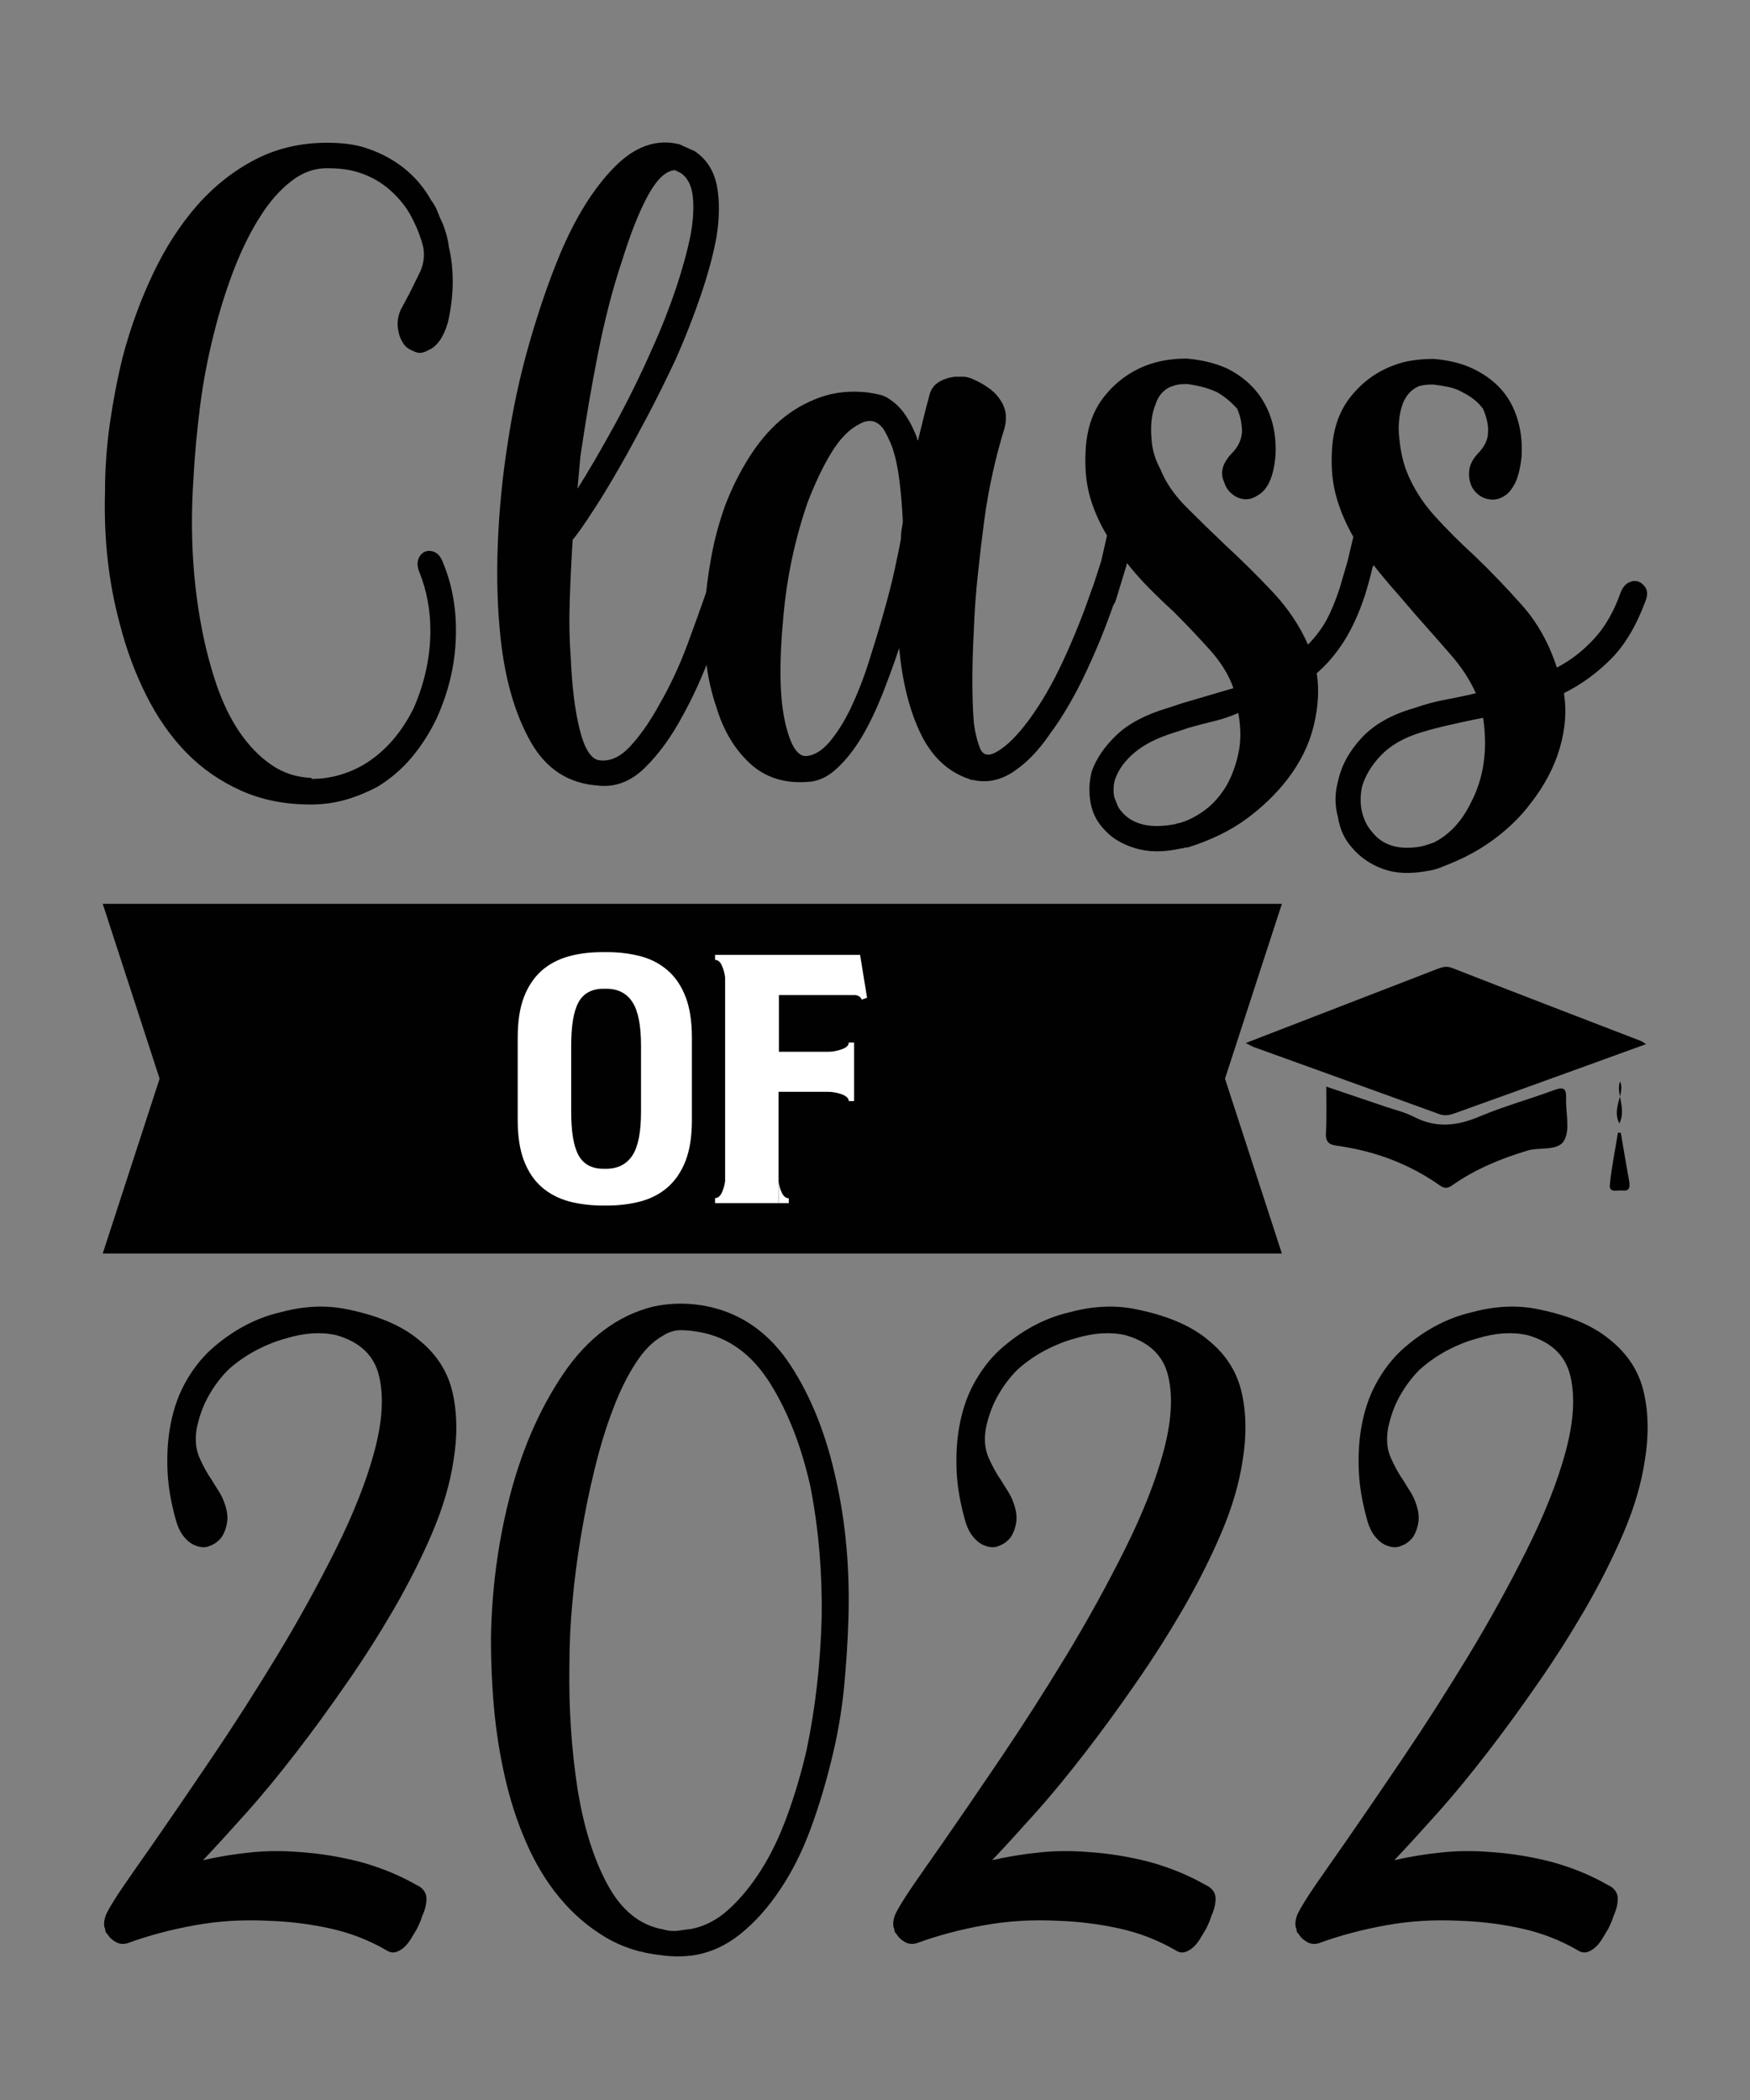 <?xml version="1.0" encoding="utf-8"?>
<!-- Generator: Adobe Illustrator 18.0.0, SVG Export Plug-In . SVG Version: 6.00 Build 0)  -->
<!DOCTYPE svg PUBLIC "-//W3C//DTD SVG 1.1//EN" "http://www.w3.org/Graphics/SVG/1.1/DTD/svg11.dtd">
<svg version="1.1" id="Layer_1" xmlns="http://www.w3.org/2000/svg" xmlns:xlink="http://www.w3.org/1999/xlink" x="0px" y="0px"
	 viewBox="0 0 1080 1296" enable-background="new 0 0 1080 1296" xml:space="preserve">
<rect x="0" y="0" width="1080" height="1296" fill="#808080" stroke="none"/>
<g>
	<g>
		<g>
			<path fill="#010101" d="M257.2,1163.4l1.3,0.6c3.3,2.1,4.9,4.9,4.7,8.5c-0.2,3.6-1.2,7-2.8,10.4c-0.4,1.7-1.5,4.2-3.1,7.5
				l-3.8,6.3c-2.1,3.4-4.5,5.8-7.2,7.2c-2.7,1.5-5.3,1.4-7.8-0.3c-10.9-6.3-22.5-10.8-34.9-13.5c-12.4-2.7-25-4.3-38-4.7
				c-15.5-0.8-30.7,0.1-45.6,2.8c-14.9,2.7-28.6,6.4-41.2,11c-2.5,0.8-4.9,0.6-7.2-0.6c-2.3-1.3-4.1-2.9-5.3-5
				c-0.9-0.8-1.3-1.6-1.3-2.2c0-0.6-0.2-1.4-0.6-2.2c-0.4-2.5,0-5.2,1.3-8.2c2.1-4.2,5.7-10,10.7-17.3c5-7.3,11.1-16,18.2-26.1
				c10.5-15.1,22.5-32.7,36.1-52.8c13.6-20.1,27-41.1,40.2-62.8c13.2-21.8,25.2-43.6,36.1-65.4c10.9-21.8,18.9-41.9,23.9-60.3
				c5-18.4,6.1-34,3.1-46.8c-2.9-12.8-11.7-21.3-26.4-25.5c-9.2-2.1-19.5-1.5-30.8,1.9c-6.3,1.7-12.6,4.2-18.9,7.5
				c-6.3,3.4-11.9,7.3-17,11.9c-4.6,4.6-8.6,9.9-11.9,15.7c-3.4,5.9-5.9,12.6-7.5,20.1c-1.3,7.1-0.7,13.3,1.6,18.5
				c2.3,5.2,4.9,10,7.8,14.1c1.3,2.1,2.6,4.3,4.1,6.6c1.5,2.3,2.6,4.7,3.5,7.2c1.7,4.6,2.2,8.7,1.6,12.3c-0.6,3.6-1.8,6.6-3.5,9.1
				c-2.1,2.5-4.4,4.2-6.9,5c-2.5,1.3-5.4,1.3-8.8,0c-2.5-0.8-4.9-2.6-7.2-5.3c-2.3-2.7-4.1-6.4-5.3-11c-2.9-10.5-4.6-20.3-5-29.5
				c-0.4-9.2,0-17.8,1.3-25.8c1.7-10.5,4.7-19.8,9.1-28c4.4-8.2,9.7-15.2,16-21.1c13-11.7,27.2-19.5,42.7-23.2
				c13.8-3.8,26.8-4.6,39-2.5c20.5,3.8,36.2,10.3,47.1,19.5c10.9,8.8,17.8,19.6,20.7,32.4c2.9,12.8,3.1,26.7,0.6,41.8
				c-2.1,14.2-6.5,29.2-13.2,44.9c-6.7,15.7-14.7,31.5-23.9,47.4c-8.8,15.1-18.3,30.1-28.6,44.9c-10.3,14.9-20.6,29.1-31.1,42.7
				c-10.5,13.6-20.7,26.1-30.8,37.4c-10.1,11.3-19.1,21.2-27,29.5c9.2-2.1,18.7-3.7,28.6-4.7c9.8-1.1,20.2-1.2,31.1-0.3
				c12.2,0.8,24.5,2.8,37.1,6C234.5,1152.4,246.3,1157.1,257.2,1163.4z"/>
			<path fill="#010101" d="M408.6,1206.7c-13-1.3-24.7-5-35.2-11.3c-10.5-6.3-19.8-14.3-28-24.2c-8.2-9.8-15.1-21.3-20.7-34.2
				c-5.7-13-10.2-27-13.5-42.1c-2.9-13-5-26.5-6.3-40.5c-1.3-14-1.9-28.4-1.9-43.1c0.4-28.9,4-57,10.7-84.2
				c7.5-30.6,18.9-57,33.9-79.2c15.1-22.2,33.5-36,55.3-41.5c11.3-2.5,22.8-2.5,34.6,0c20.9,4.6,37.8,16.8,50.6,36.5
				c12.8,19.7,22.1,43.4,28,71c5.9,26.4,8.4,54.7,7.5,84.8c-0.4,14.7-1.4,29.2-2.8,43.7c-1.5,14.4-3.9,28.4-7.2,41.8
				c-3.8,15.9-8.3,30.9-13.5,44.9c-5.2,14-11.5,26.5-18.9,37.4c-7.3,10.9-15.4,19.9-24.2,27c-8.8,7.1-18.4,11.5-28.9,13.2
				C421.4,1207.6,414.9,1207.6,408.6,1206.7z M426.8,1190.4c8.4-1.7,16.1-5.7,23.2-12.3c7.1-6.5,13.7-14.5,19.8-24.2
				c6.1-9.6,11.4-20.7,16-33.3c4.6-12.6,8.6-26,11.9-40.2c5.4-25.6,8.6-53,9.4-82.3c0.4-27.7-1.9-54.5-6.9-80.4
				c-5.5-24.7-13.7-46-24.8-63.8c-11.1-17.8-25.5-28.4-43-31.7c-4.2-0.8-8.3-1.3-12.3-1.3c-4,0-7.8,1.3-11.6,3.8
				c-5.9,3.4-11.3,8.9-16.3,16.7c-5,7.7-9.7,17.1-13.8,28c-4.2,10.9-8,23.1-11.3,36.8c-3.4,13.6-6.3,28-8.8,43.1
				c-2.1,12.6-3.8,25.6-5,39c-1.3,13.4-1.9,26.8-1.9,40.2c-0.4,26,1.3,51.1,5,75.4c3.8,23.5,9.9,43.2,18.5,59.1
				c8.6,15.9,20,25.2,34.3,27.7c2.9,0.9,5.9,1.2,8.8,0.9C421,1191.1,423.9,1190.8,426.8,1190.4z"/>
			<path fill="#010101" d="M744.2,1163.4l1.3,0.6c3.3,2.1,4.9,4.9,4.7,8.5c-0.2,3.6-1.2,7-2.8,10.4c-0.4,1.7-1.5,4.2-3.1,7.5
				l-3.8,6.3c-2.1,3.4-4.5,5.8-7.2,7.2c-2.7,1.5-5.3,1.4-7.8-0.3c-10.9-6.3-22.5-10.8-34.9-13.5c-12.4-2.7-25-4.3-38-4.7
				c-15.5-0.8-30.7,0.1-45.6,2.8c-14.9,2.7-28.6,6.4-41.2,11c-2.5,0.8-4.9,0.6-7.2-0.6c-2.3-1.3-4.1-2.9-5.3-5
				c-0.9-0.8-1.3-1.6-1.3-2.2c0-0.6-0.2-1.4-0.6-2.2c-0.4-2.5,0-5.2,1.3-8.2c2.1-4.2,5.7-10,10.7-17.3s11.1-16,18.2-26.1
				c10.5-15.1,22.5-32.7,36.1-52.8c13.6-20.1,27-41.1,40.2-62.8c13.2-21.8,25.2-43.6,36.1-65.4c10.9-21.8,18.9-41.9,23.9-60.3
				c5-18.4,6.1-34,3.1-46.8c-2.9-12.8-11.7-21.3-26.4-25.5c-9.2-2.1-19.5-1.5-30.8,1.9c-6.3,1.7-12.6,4.2-18.9,7.5
				c-6.3,3.4-11.9,7.3-17,11.9c-4.6,4.6-8.6,9.9-11.9,15.7c-3.4,5.9-5.9,12.6-7.5,20.1c-1.3,7.1-0.7,13.3,1.6,18.5
				c2.3,5.2,4.9,10,7.8,14.1c1.3,2.1,2.6,4.3,4.1,6.6c1.5,2.3,2.6,4.7,3.5,7.2c1.7,4.6,2.2,8.7,1.6,12.3c-0.6,3.6-1.8,6.6-3.5,9.1
				c-2.1,2.5-4.4,4.2-6.9,5c-2.5,1.3-5.4,1.3-8.8,0c-2.5-0.8-4.9-2.6-7.2-5.3c-2.3-2.7-4.1-6.4-5.3-11c-2.9-10.5-4.6-20.3-5-29.5
				c-0.4-9.2,0-17.8,1.3-25.8c1.7-10.5,4.7-19.8,9.1-28c4.4-8.2,9.7-15.2,16-21.1c13-11.7,27.2-19.5,42.7-23.2
				c13.8-3.8,26.8-4.6,39-2.5c20.5,3.8,36.2,10.3,47.1,19.5c10.9,8.8,17.8,19.6,20.7,32.4c2.9,12.8,3.1,26.7,0.6,41.8
				c-2.1,14.2-6.5,29.2-13.2,44.9c-6.7,15.7-14.7,31.5-23.9,47.4c-8.8,15.1-18.3,30.1-28.6,44.9c-10.3,14.9-20.6,29.1-31.1,42.7
				c-10.5,13.6-20.7,26.1-30.8,37.4c-10.1,11.3-19.1,21.2-27,29.5c9.2-2.1,18.7-3.7,28.6-4.7c9.8-1.1,20.2-1.2,31.1-0.3
				c12.2,0.8,24.5,2.8,37.1,6C721.5,1152.4,733.3,1157.1,744.2,1163.4z"/>
			<path fill="#010101" d="M992.4,1163.4l1.3,0.6c3.3,2.1,4.9,4.9,4.7,8.5c-0.2,3.6-1.2,7-2.8,10.4c-0.4,1.7-1.5,4.2-3.1,7.5
				l-3.8,6.3c-2.1,3.4-4.5,5.8-7.2,7.2c-2.7,1.5-5.3,1.4-7.8-0.3c-10.9-6.3-22.5-10.8-34.9-13.5c-12.4-2.7-25-4.3-38-4.7
				c-15.5-0.8-30.7,0.1-45.6,2.8c-14.9,2.7-28.6,6.4-41.2,11c-2.5,0.8-4.9,0.6-7.2-0.6c-2.3-1.3-4.1-2.9-5.3-5
				c-0.9-0.8-1.3-1.6-1.3-2.2c0-0.6-0.2-1.4-0.6-2.2c-0.4-2.5,0-5.2,1.3-8.2c2.1-4.2,5.7-10,10.7-17.3s11.1-16,18.2-26.1
				c10.5-15.1,22.5-32.7,36.1-52.8c13.6-20.1,27-41.1,40.2-62.8c13.2-21.8,25.2-43.6,36.1-65.4c10.9-21.8,18.9-41.9,23.9-60.3
				c5-18.4,6.1-34,3.1-46.8c-2.9-12.8-11.7-21.3-26.4-25.5c-9.2-2.1-19.5-1.5-30.8,1.9c-6.3,1.7-12.6,4.2-18.9,7.5
				c-6.3,3.4-11.9,7.3-17,11.9c-4.6,4.6-8.6,9.9-11.9,15.7c-3.4,5.9-5.9,12.6-7.5,20.1c-1.3,7.1-0.7,13.3,1.6,18.5
				c2.3,5.2,4.9,10,7.8,14.1c1.3,2.1,2.6,4.3,4.1,6.6c1.5,2.3,2.6,4.7,3.5,7.2c1.7,4.6,2.2,8.7,1.6,12.3c-0.6,3.6-1.8,6.6-3.5,9.1
				c-2.1,2.5-4.4,4.2-6.9,5c-2.5,1.3-5.4,1.3-8.8,0c-2.5-0.8-4.9-2.6-7.2-5.3c-2.3-2.7-4.1-6.4-5.3-11c-2.9-10.5-4.6-20.3-5-29.5
				c-0.4-9.2,0-17.8,1.3-25.8c1.7-10.5,4.7-19.8,9.1-28c4.4-8.2,9.7-15.2,16-21.1c13-11.7,27.2-19.5,42.7-23.2
				c13.8-3.8,26.8-4.6,39-2.5c20.5,3.8,36.2,10.3,47.1,19.5c10.9,8.8,17.8,19.6,20.7,32.4c2.9,12.8,3.1,26.7,0.6,41.8
				c-2.1,14.2-6.5,29.2-13.2,44.9c-6.7,15.7-14.7,31.5-23.9,47.4c-8.8,15.1-18.3,30.1-28.6,44.9c-10.3,14.9-20.6,29.1-31.1,42.7
				c-10.5,13.6-20.7,26.1-30.8,37.4c-10.1,11.3-19.1,21.2-27,29.5c9.2-2.1,18.7-3.7,28.6-4.7c9.8-1.1,20.2-1.2,31.1-0.3
				c12.2,0.8,24.5,2.8,37.1,6C969.8,1152.4,981.5,1157.1,992.4,1163.4z"/>
		</g>
	</g>
	<g>
		<g>
			<path fill="#010101" d="M201.7,103.8c-7.7,0-15,2.6-21.8,7.9c-6.9,5.3-13.3,12.4-19.1,21.6c-5.9,9.1-11.2,19.8-16.1,32.2
				c-4.8,12.4-9.1,25.8-12.7,40.4c-3.6,14.2-6.5,29-8.5,44.6c-2,15.6-3.4,31.1-4.2,46.4c-2,31.1-0.4,60.9,4.9,89.2
				c2.4,13,5.6,25.1,9.4,36.4c3.9,11.3,8.6,21.1,14.3,29.4c5.7,8.3,12.1,15,19.4,20c7.3,5.1,15.6,7.8,24.9,8.2v0.6
				c6.1,0,11.8-0.8,17.3-2.4c5.5-1.6,10.6-3.8,15.5-6.7c12.5-7.7,22.7-19.2,30.3-34.6c6.9-15.8,10.3-31.8,10.3-47.9
				c0-12.5-2.2-24.5-6.7-35.8c-1.2-2.8-1.5-5.4-0.9-7.6s1.8-3.8,3.6-4.9c1.8-1,3.8-1.1,6.1-0.3c2.2,0.8,3.9,2.6,5.2,5.5
				c5.7,13.3,8.5,27.7,8.5,43.1c0,19-4.1,37.2-12.1,54.6c-4.1,8.5-9.1,16.4-15.2,23.7c-6.1,7.3-13.2,13.3-21.2,18.2
				c-6.1,3.2-12.5,5.9-19.4,7.9c-6.9,2-14.2,3-21.8,3c-15.8,0-30-2.8-42.8-8.5c-12.7-5.7-24-13.4-33.7-23.3
				c-9.7-9.9-18-21.8-24.9-35.5c-6.9-13.8-12.4-28.5-16.4-44.3c-6.9-25.5-9.9-52.6-9.1-81.3c0-14.2,1-28.2,3-42.2
				c2-14,4.6-27.6,7.9-41c4.8-18.2,11.1-35.4,18.8-51.6c7.7-16.2,16.8-30.2,27.3-42.2c10.5-11.9,22.5-21.3,35.8-28.2
				c13.4-6.9,28.1-10.3,44.3-10.3c8.1,0,15.2,0.8,21.2,2.4c9.7,2.8,18.2,7.1,25.5,12.7c7.3,5.7,13.1,12.5,17.6,20.6
				c1.6,2,2.9,4.4,3.9,7c1,2.6,2.1,5.2,3.3,7.6c2,5.3,3.2,9.9,3.6,14c1.6,6.5,2.4,13.8,2.4,21.8c0,7.7-1,16-3,24.9
				c-2.8,9.3-6.9,15-12.1,17c-3.2,2-6.3,2.2-9.1,0.6c-3.2-1.2-5.5-3-6.7-5.5c-1.6-2.4-2.6-5.5-3-9.1c-0.4-3.7,0.2-7.3,1.8-10.9
				l5.5-10.3c2-4,4.1-8.4,6.4-13c2.2-4.7,2.9-9.6,2.1-14.9c-1.6-6.9-4.5-14-8.5-21.2c-3.6-6.1-8.3-11.4-14-16.1
				c-5.7-4.6-12.4-8-20-10C213.9,104.4,208.2,103.8,201.7,103.8z"/>
			<path fill="#010101" d="M353.4,333.2c-0.8,12.9-1.4,25.6-1.8,37.9c-0.4,12.4-0.2,23.8,0.6,34.3c0.8,18.2,2.6,33.1,5.5,44.6
				c2.8,11.5,6.7,17.9,11.5,19.1c6.9,1.2,13.5-1.7,20-8.8c6.5-7.1,12.5-15.9,18.2-26.4c6.5-11.3,12-23.3,16.7-35.8
				c4.6-12.5,8.6-23.5,11.8-32.8c0.8-2.8,2.2-4.6,4.2-5.5c2-0.8,3.9-0.9,5.8-0.3c1.8,0.6,3.2,1.9,4.2,3.9s1.1,4.2,0.3,6.7
				c-3.2,9.7-7.3,21.2-12.1,34.3c-4.9,13.2-10.5,25.6-17,37.3c-6.9,12.9-14.7,23.7-23.4,32.2c-8.7,8.5-18.3,12.1-28.8,10.9
				c-18.2-1.2-32.1-10.2-41.6-27c-9.5-16.8-15.7-37.9-18.5-63.4c-2-18.2-2.6-37.6-1.8-58.3c0.8-20.6,2.8-41.5,6.1-62.5
				c3.2-21.4,7.7-42.1,13.4-61.9c5.7-19.8,11.9-38,18.8-54.6c9.7-23.1,20.9-41,33.7-54c12.7-12.9,26.2-17.6,40.3-14
				c1.6,0.8,3.1,1.5,4.6,2.1c1.4,0.6,2.9,1.3,4.6,2.1c7.3,4.9,11.8,11.9,13.7,21.2c1.8,9.3,1.7,20-0.3,32.2
				c-2,10.9-5.3,22.9-9.7,35.8s-9.5,25.9-15.2,38.8c-5.7,12.1-11.5,24-17.6,35.5c-6.1,11.5-11.9,22.3-17.6,32.2
				c-5.7,9.9-11,18.7-16.1,26.4C360.8,323.3,356.7,329.2,353.4,333.2z M416.5,105c-5.7,0.4-11.2,5.7-16.7,15.8
				c-5.5,10.1-10.8,23.7-16.1,40.7c-5.7,17-10.5,35.8-14.6,56.4c-4.1,20.6-7.7,41.9-10.9,63.7l-1.8,20c6.9-10.9,14.5-24,22.8-39.1
				c8.3-15.2,16.1-31,23.4-47.6c5.7-12.5,10.5-24.9,14.6-37c4-12.1,7.1-23.3,9.1-33.4c1.6-9.3,2-17.2,1.2-23.7
				c-0.8-6.5-3.2-11.1-7.3-14L416.5,105z"/>
			<path fill="#010101" d="M615.6,463.7c6.1-3.6,12.5-10.1,19.4-19.4c7.7-10.5,14.8-22.8,21.2-36.7c6.5-14,12.1-28,17-42.2
				c1.2-3.6,2.8-6.1,4.8-7.3c2-1.2,3.9-1.5,5.8-0.9c1.8,0.6,3.3,2,4.6,4.2c1.2,2.2,1.2,5,0,8.2c-4.9,14.6-10.8,29.4-17.9,44.6
				c-7.1,15.2-14.7,28.2-22.8,39.1c-6.9,10.1-14.4,17.8-22.5,23.1c-8.1,5.3-16.4,6.9-24.9,4.9h-1.2c-0.4-0.4-0.8-0.6-1.2-0.6
				c-12.9-4.4-22.8-13.7-29.7-27.9c-6.9-14.2-11.3-31.8-13.3-52.8c-3.2,9.7-6.8,19.4-10.6,29.1c-3.9,9.7-8.1,18.4-12.7,26.1
				c-4.7,7.7-9.7,14.1-15.2,19.1c-5.5,5.1-11.2,7.8-17.3,8.2c-14.6,1.2-26.6-2.5-36.1-11.2c-9.5-8.7-16.5-20.3-20.9-34.9
				c-6.1-17.8-8.5-37.8-7.3-60.1c0.8-10.9,2.2-21.9,4.2-32.8s4.9-21.4,8.5-31.5c4-10.5,8.9-20.3,14.6-29.4
				c5.7-9.1,12.1-16.8,19.4-23.1c7.3-6.3,15.5-11,24.6-14.3c9.1-3.2,18.9-4.2,29.4-3c2.8,0.4,5.5,0.9,7.9,1.5
				c2.4,0.6,4.8,1.9,7.3,3.9c6.1,4.4,11.1,11.9,15.2,22.5c0,0.8,0.2,1.4,0.6,1.8l4.8-19.4l1.8-6.7c0.8-4.4,2.7-7.7,5.8-9.7
				c3-2,6.6-3.2,10.6-3.6c2,0,3.7,0,5.1,0c1.4,0,3.1,0.4,5.2,1.2c3.6,1.6,6.7,3.2,9.1,4.9c4.4,2.8,7.8,6.5,10,10.9
				c2.2,4.5,2.5,9.5,0.9,15.2c-2.4,7.7-4.8,16.5-7,26.4c-2.2,9.9-4.1,20.2-5.5,31c-1.4,10.7-2.7,21.8-3.9,33.1
				c-1.2,11.3-2,22.5-2.4,33.4c-1.2,23-1.2,42.3,0,57.6c0.8,6.1,2.1,11.3,3.9,15.8C606.8,466.3,610.3,466.9,615.6,463.7z
				 M530.6,261.6c-6.5,3.2-12.3,9.2-17.6,17.9c-5.3,8.7-10.1,18.9-14.6,30.6c-8.1,23.5-13.2,47.9-15.2,73.4
				c-1.2,12.5-1.7,24.4-1.5,35.5c0.2,11.1,1.3,20.7,3.3,28.8c3.2,12.9,7.5,19.2,12.7,18.8c4.8-0.4,9.6-3.3,14.3-8.8
				c4.6-5.5,9-12.4,13.1-20.9c4-8.5,7.7-17.8,10.9-27.9c3.2-10.1,6.3-20.1,9.1-30c2.8-9.9,5.2-19,7-27.3c1.8-8.3,3.1-14.7,3.9-19.1
				c0-2,0.1-3.7,0.3-5.1c0.2-1.4,0.5-3.1,0.9-5.2c-0.4-8.9-1.1-17.4-2.1-25.5c-1-8.1-2.5-15.2-4.6-21.2c-0.8-2-1.7-4-2.7-6.1
				c-1-2-1.9-3.6-2.7-4.9C541.1,259.4,536.3,258.4,530.6,261.6z"/>
			<path fill="#010101" d="M826.8,362.9l4.8-16.4l3.6-15.2c-4.4-7.7-7.9-15.7-10.3-24c-2.4-8.3-3.4-17.3-3-27
				c0.4-14.2,4.1-25.8,11.2-34.9c7.1-9.1,15.9-15.7,26.4-19.7c4-1.6,8.2-2.7,12.4-3.3c4.2-0.6,8.6-0.9,13-0.9
				c9.3,0.8,17.4,2.8,24.3,6.1c10.9,5.3,18.8,12.6,23.7,22.1c4.8,9.5,6.9,20.3,6.1,32.5c-0.8,6.9-2.1,12.1-3.9,15.8
				c-1.8,3.6-3.9,6.3-6.4,7.9c-4.1,2.8-8.5,3.2-13.4,1.2c-4-2-6.7-5.1-7.9-9.1c-0.8-2.4-1-5.1-0.6-8.2c0.4-3,2-6.2,4.8-9.4
				c4.4-4.4,6.7-8.9,6.7-13.4c0.4-4-0.6-8.9-3-14.6c-2.8-4-7.1-7.5-12.7-10.3c-2.8-1.6-5.8-2.7-8.8-3.3c-3-0.6-6.2-1.1-9.4-1.5
				c-4,0-7.1,0.4-9.1,1.2c-4.5,2-7.7,5.7-9.7,10.9c-2.4,6.9-3,14.6-1.8,23.1c0.8,6.9,2.2,12.9,4.2,18.2c4,10.1,9.8,19.3,17.3,27.6
				c7.5,8.3,15.7,16.5,24.6,24.6c10.1,9.7,19.9,19.9,29.4,30.6c9.5,10.7,16.7,23.6,21.5,38.5c8.5-4.4,16.2-10.4,23.1-17.9
				c6.9-7.5,12.3-17.1,16.4-28.8c1.2-2.8,2.8-4.8,4.9-5.8c2-1,3.9-1.2,5.8-0.6c1.8,0.6,3.3,1.9,4.6,3.9c1.2,2,1.2,4.7,0,7.9
				c-5.7,15.4-12.8,27.4-21.5,36.1c-8.7,8.7-18.3,15.7-28.8,20.9v1.2c1.6,10.1,0.7,21-2.7,32.8c-3.4,11.7-9.4,23.1-17.9,34
				c-6.1,8.1-13.6,15.5-22.5,22.1c-8.9,6.7-19.2,12.2-31,16.7c-3.6,1.6-7.1,2.6-10.3,3c-10.5,2-19.6,1.6-27.3-1.2
				c-7.7-2.8-14-7.1-18.8-12.7c-4.9-5.3-7.9-11.7-9.1-19.4c-2-7.3-2-14.6,0-21.8c2-9.7,6.9-18.7,14.6-27
				c7.7-8.3,18.6-14.5,32.8-18.5c5.7-2,11.1-3.5,16.4-4.6c5.3-1,10.7-2.1,16.4-3.3l4.9-1.2c-3.6-8.1-8.7-15.9-15.2-23.4
				c-6.5-7.5-13.4-15.3-20.6-23.4c-4.5-5.2-9-10.5-13.6-15.8c-4.7-5.3-9.2-10.7-13.7-16.4l-0.6,1.2c-1.2,5.3-2.8,11.1-4.8,17.6
				c-3.6,10.9-7.9,20.2-12.7,27.9c-4.9,7.7-10.5,14.4-17,20c1.6,9.7,1,20.4-1.8,32.2c-2.8,11.7-8.3,22.9-16.4,33.4
				c-6.9,8.9-15.3,17-25.2,24.3c-9.9,7.3-21.9,13.1-36.1,17.6h-0.6c-0.8,0-1.4,0.1-1.8,0.3c-0.4,0.2-1,0.3-1.8,0.3
				c-10.5,2.4-19.8,2.4-27.9,0c-8.1-2.4-14.4-6.1-18.8-10.9c-4.9-4.9-7.9-10.5-9.1-17c-1.2-6.5-1-12.9,0.6-19.4
				c2.8-8.1,8-15.7,15.5-22.8c7.5-7.1,18.1-12.6,31.9-16.7l9.1-3l31-9.1c-2.8-8.1-7.7-16-14.6-23.7c-6.9-7.7-14.4-15.6-22.5-23.7
				c-4.9-4.4-9.7-9.1-14.6-14c-4.9-4.9-9.5-10.1-14-15.8l-0.6,2.4l-6.1,20c-0.8,2.8-2.3,4.8-4.6,5.8s-4.2,1.2-6.1,0.6
				c-1.8-0.6-3.3-1.8-4.6-3.6c-1.2-1.8-1.2-4.3,0-7.6l6.1-18.8l3.6-15.8c-4.4-7.3-7.9-15-10.3-23.1c-2.4-8.1-3.4-17.2-3-27.3
				c0.4-14.2,4.1-25.8,11.2-34.9c7.1-9.1,15.9-15.7,26.4-19.7c7.3-2.8,15.6-4.2,24.9-4.2c9.3,0.8,17.6,2.8,24.9,6.1
				c10.5,5.3,18.3,12.6,23.4,22.1c5.1,9.5,7.2,20.3,6.4,32.5c-1.2,12.6-4.9,20.4-10.9,23.7c-4.1,2.8-8.3,3.2-12.7,1.2
				c-4-2-6.7-5.1-7.9-9.1c-2.8-5.7-1.4-11.5,4.2-17.6c4.1-4,6.3-8.5,6.7-13.4c0-5.2-1-10.1-3-14.6c-4-4.4-8.3-7.9-12.7-10.3
				c-5.3-2.4-11.3-4-18.2-4.9c-2,0-3.7,0.1-5.2,0.3c-1.4,0.2-3.1,0.7-5.2,1.5c-4.4,2-7.5,5.7-9.1,10.9c-2.4,5.7-3.2,12.9-2.4,21.8
				c0.4,6.1,2.2,12.1,5.5,18.2c3.2,8.1,8.6,15.9,16.1,23.4c7.5,7.5,15.5,15.3,24,23.4c10.1,9.3,19.8,18.9,29.1,28.8
				c9.3,9.9,16.6,20.7,21.8,32.5c4.4-4.4,8.3-9.5,11.5-15.2C821.5,377.3,824.3,370.6,826.8,362.9z M764.2,440
				c-4.5,2-9.2,3.6-14.3,4.9c-5.1,1.2-10.4,2.6-16.1,4.2l-9.1,3c-10.5,3.2-18.7,7.4-24.6,12.4s-9.8,10.4-11.8,16.1
				c-1.2,3.6-1.4,7.5-0.6,11.5c0.8,2,1.5,3.7,2.1,5.2c0.6,1.4,1.7,2.9,3.3,4.6c6.9,7.3,17.6,9.5,32.2,6.7c0.4,0,0.7-0.1,0.9-0.3
				c0.2-0.2,0.7-0.3,1.5-0.3c5.7-1.6,11-4.4,16.1-8.2c5.1-3.8,9.4-8.8,13.1-14.9c3.2-5.7,5.7-12.2,7.3-19.7
				C765.9,457.7,765.9,449.3,764.2,440z M915.3,443l-6.1,1.2c-5.7,1.2-11.1,2.4-16.4,3.6c-5.3,1.2-10.5,2.6-15.8,4.2
				c-10.5,3.2-18.7,7.9-24.6,14c-5.9,6.1-9.8,12.6-11.8,19.4c-1.2,5.7-1.2,10.9,0,15.8c1.2,4.9,3.2,8.9,6.1,12.1
				c6.5,8.5,16.6,11.5,30.3,9.1c1.6-0.4,3-0.8,4.2-1.2c1.2-0.4,2.4-0.8,3.6-1.2c9.7-4.9,17.4-13.1,23.1-24.9
				C915.8,479.9,918.2,462.5,915.3,443z"/>
		</g>
	</g>
	<g>
		<g>
			<path d="M1015.8,644.4c-17.3,6.3-33.6,12.2-49.9,18.1c-22.6,8.2-45.2,16.3-67.7,24.4c-3.2,1.2-6.2,2-9.9,0.7
				c-38.1-13.9-76.4-27.6-114.5-41.4c-1.3-0.5-2.4-1.2-5-2.5c24.6-9.5,47.8-18.5,71.1-27.5c15.7-6.1,31.4-12.1,47.1-18.2
				c2.9-1.1,5.5-2,9-0.7c38.8,15.2,77.7,30.1,116.6,45.1C1013.4,642.7,1014,643.2,1015.8,644.4z"/>
			<path d="M818.5,670.6c12.7,4.3,24.6,8.3,36.3,12.3c5.9,2,12.2,3.5,17.7,6.3c13.8,7.2,26.8,5.7,40.7-0.2
				c14.9-6.3,30.7-10.6,46-16.3c6-2.2,7.5-0.8,7.3,5.2c-0.3,8.6,2.5,18.5-0.9,25.4c-3.7,7.5-15.2,4.4-23,6.8
				c-16.3,4.9-31.8,11.3-45.8,21c-2.8,2-4.8,2.9-8.2,0.5c-19-13.4-40.3-21.3-63.4-24.5c-5.3-0.7-7.2-2.5-6.9-8
				C818.8,690,818.5,680.9,818.5,670.6z"/>
			<path d="M1000.3,699.2c1.7,10.1,3.4,20.1,5.2,30.2c0.6,3.5-0.2,5.8-4.1,5.3c-2.9-0.4-8.4,1.8-7.9-3.4c1-10.8,3.3-21.5,5-32.3
				C999.1,699,999.7,699.1,1000.3,699.2z"/>
			<path d="M999.4,693.3c-5.1-9.3,3.8-18.6,0.4-25.9C997,674.7,1004,684,999.4,693.3z"/>
		</g>
		<g>
			<polygon fill="#010101" points="63.4,773.6 98.5,665.7 63.4,557.8 791.1,557.8 756,665.7 791.1,773.6 			"/>
			<g>
				<g>
					<path fill="#FFFFFF" d="M374.7,587.6c7.5,0,14.4,0.9,20.8,2.6c6.4,1.7,12,4.7,16.7,8.8c4.7,4.1,8.3,9.5,10.9,16.2
						c2.6,6.7,3.9,15.1,3.9,25.2v50.8c0,10.1-1.3,18.5-3.9,25.2c-2.6,6.7-6.3,12.1-10.9,16.2c-4.7,4.1-10.2,7-16.7,8.8
						c-6.4,1.7-13.4,2.6-20.8,2.6h-2.6c-7.6,0-14.6-0.9-21.1-2.6c-6.4-1.8-12-4.7-16.7-8.8c-4.7-4.1-8.3-9.5-10.9-16.2
						c-2.6-6.7-3.9-15.1-3.9-25.2v-50.8c0-10.1,1.3-18.5,3.9-25.2c2.6-6.7,6.3-12.1,10.9-16.2c4.7-4.1,10.2-7,16.7-8.8
						c6.4-1.8,13.4-2.6,21.1-2.6H374.7z M395.6,645.4c0-12.4-1.7-21.3-5.2-26.8c-3.5-5.5-8.8-8.3-15.9-8.4h-2.4
						c-7.1,0.1-12.2,3-15.1,8.4c-3,5.5-4.5,14.4-4.5,26.8v40.7c0,12.4,1.5,21.3,4.5,26.8c3,5.5,8,8.3,15.1,8.4h2.4
						c7.1-0.1,12.4-3,15.9-8.4c3.5-5.5,5.2-14.4,5.2-26.8V645.4z"/>
					<path fill="#FFFFFF" d="M441.3,742.5v-3.1c1.7,0,3.1-1.1,4.2-3.4c1-2.3,1.7-4.6,2-7.1V604.2v-1.1c-0.3-2.5-1-4.9-2-7.2
						c-1-2.3-2.4-3.5-4.2-3.5v-3.1h89.5l4.3,26.5l-3.3,1.1c-0.6-1.6-2-2.6-4-2.8h-47.1v35H511c2.7,0,5.5-0.5,8.4-1.5
						c2.9-1,4.4-2.4,4.4-4.2h3.3v36.1h-3.3c0-1.7-1.5-3.1-4.4-4.2c-2.9-1-5.7-1.5-8.4-1.5h-30.5v53.8v1.3v13.6H441.3z M486.8,742.5
						h-6.2V729c0.2,2.5,0.8,4.9,1.9,7.1c1.1,2.3,2.5,3.4,4.3,3.4V742.5z"/>
				</g>
			</g>
		</g>
	</g>
</g>
</svg>
